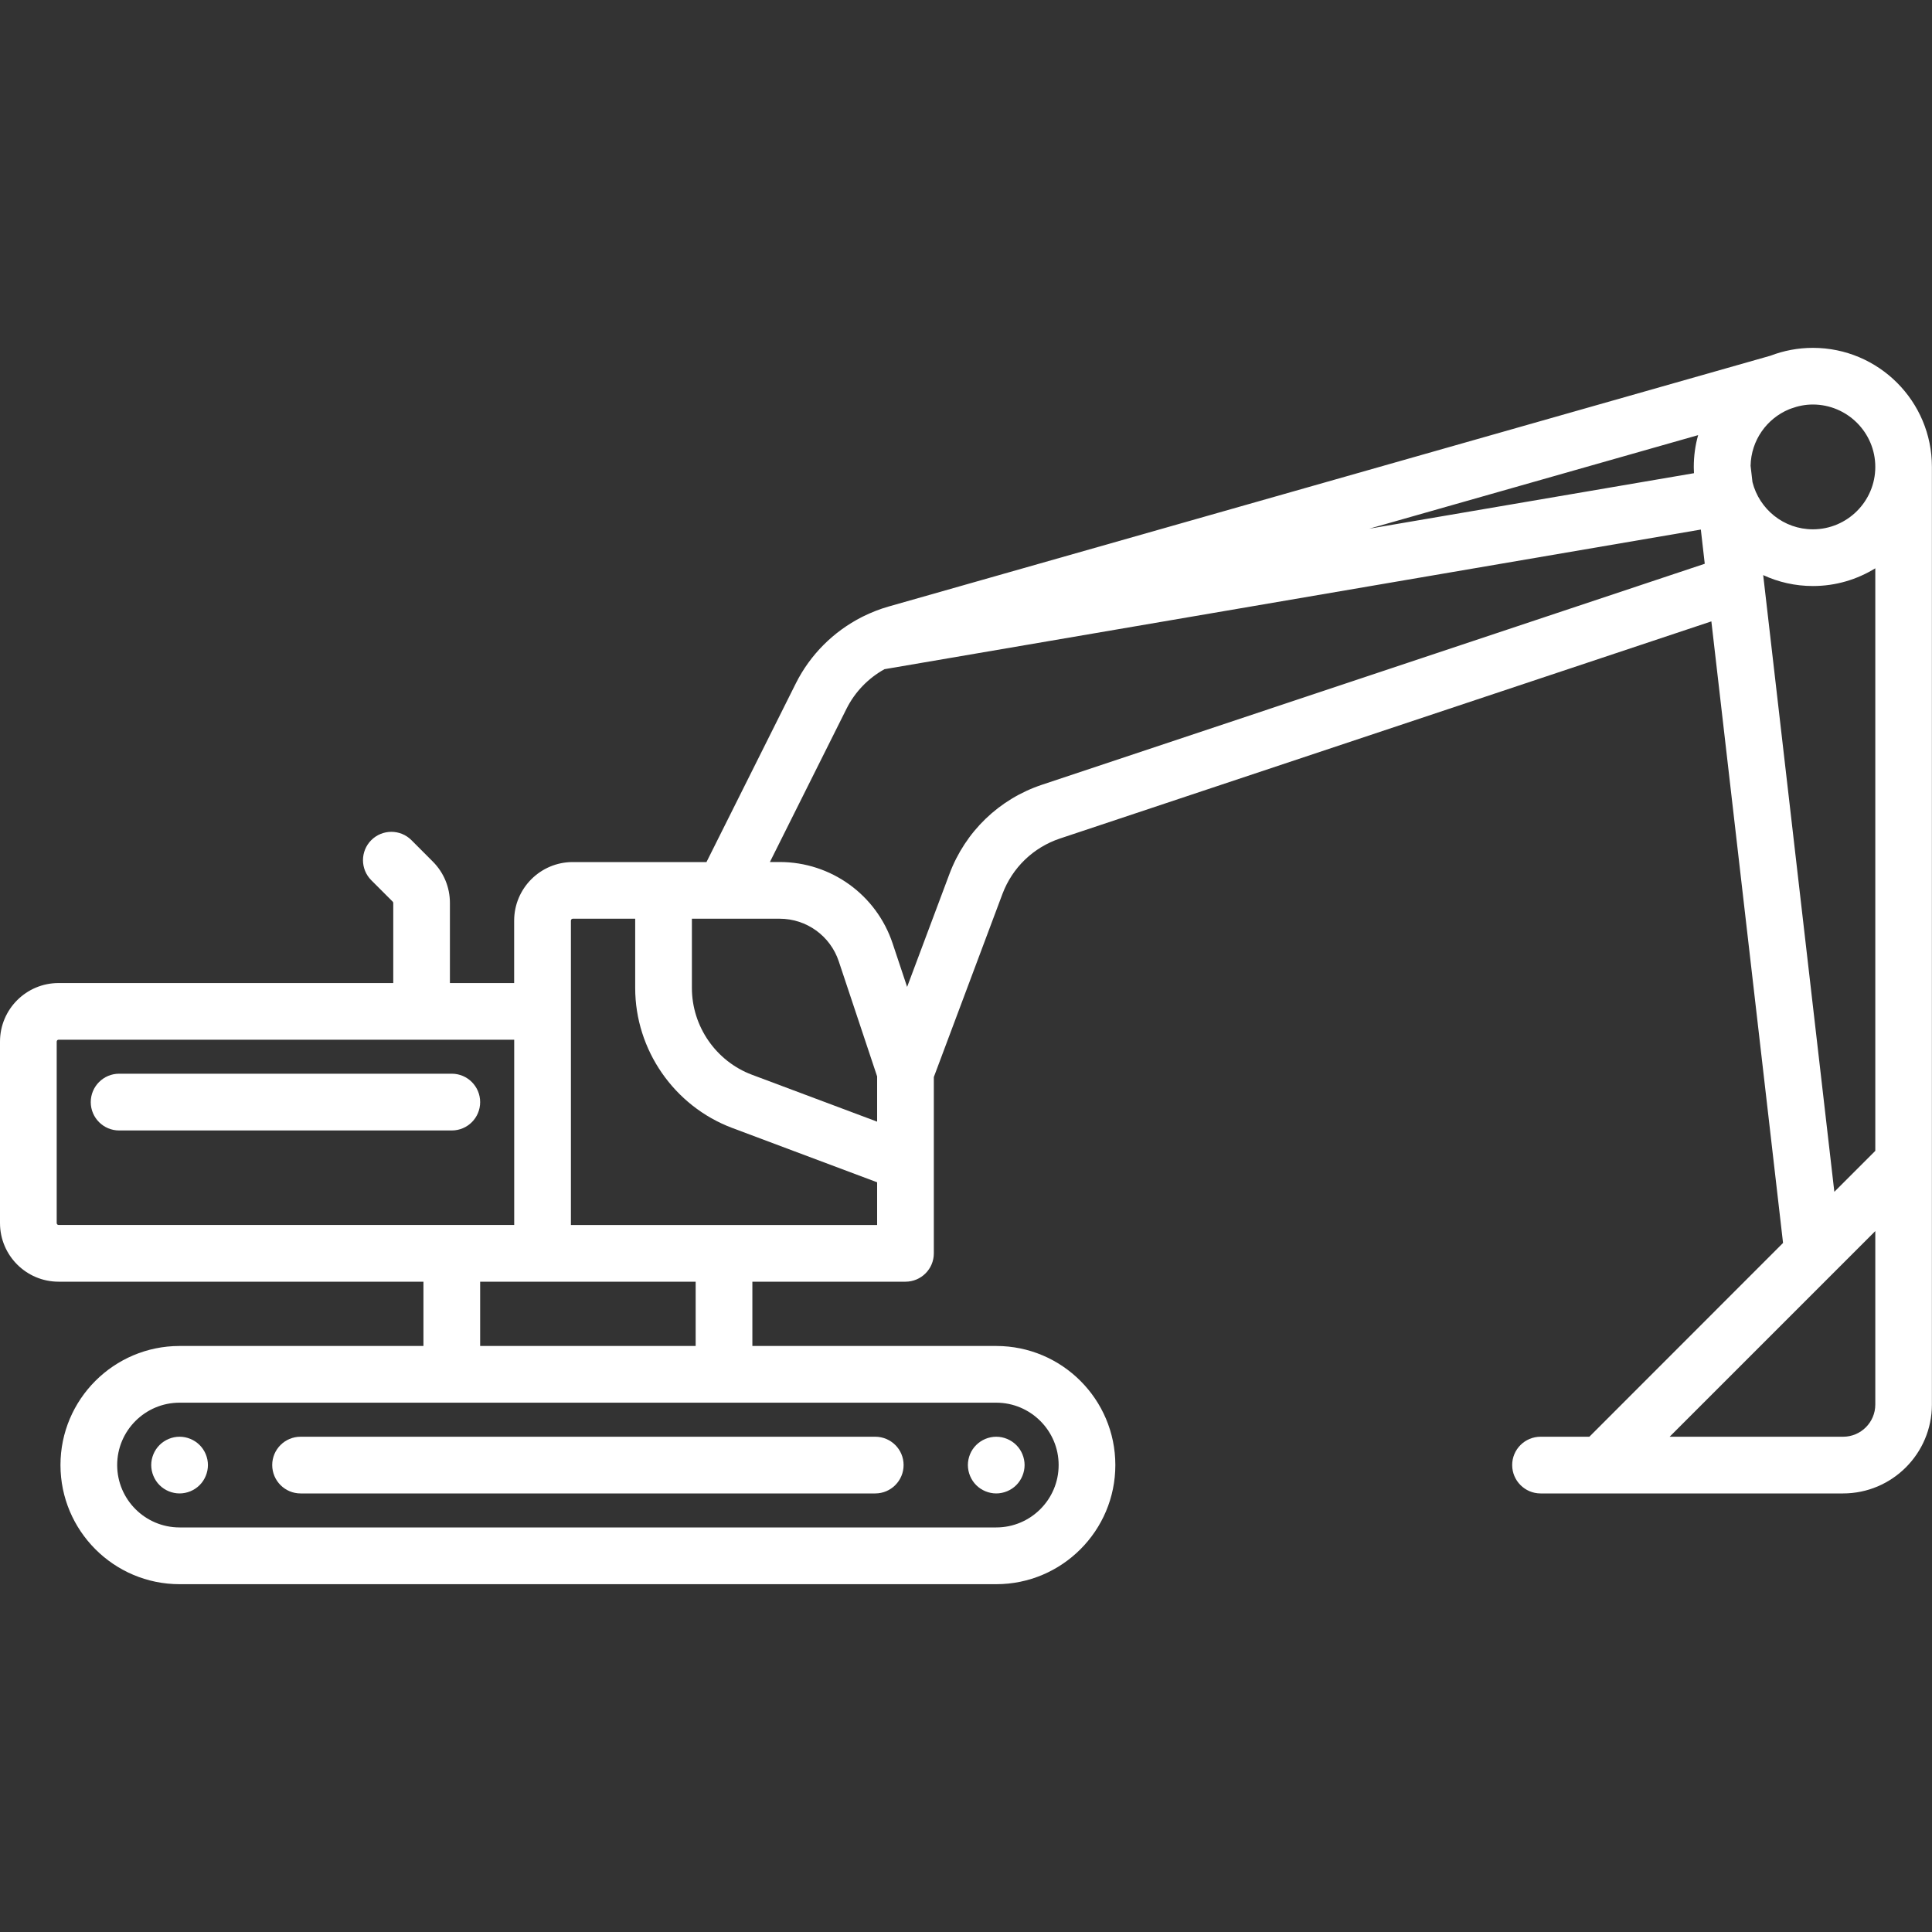 <?xml version="1.0" encoding="utf-8"?>
<!-- Generator: Adobe Illustrator 15.1.0, SVG Export Plug-In . SVG Version: 6.00 Build 0)  -->
<!DOCTYPE svg PUBLIC "-//W3C//DTD SVG 1.1//EN" "http://www.w3.org/Graphics/SVG/1.1/DTD/svg11.dtd">
<svg version="1.1" id="Capa_1" xmlns="http://www.w3.org/2000/svg" xmlns:xlink="http://www.w3.org/1999/xlink" x="0px" y="0px"
	 width="40px" height="40px" viewBox="0 0 40 40" enable-background="new 0 0 40 40" xml:space="preserve">
<rect x="0" y="0" width="40" height="40" fill="#333333" stroke="none"/>
<g>
	<path fill="#FFFFFF" d="M9.941,22.818c0-0.324-0.263-0.588-0.587-0.588H2.466c-0.324,0-0.587,0.264-0.587,0.588
		s0.263,0.587,0.587,0.587h6.888C9.678,23.405,9.941,23.143,9.941,22.818z"/>
	<path fill="#FFFFFF" d="M3.718,29.746c-0.155,0-0.306,0.063-0.415,0.172c-0.109,0.108-0.172,0.261-0.172,0.414
		c0,0.154,0.063,0.307,0.172,0.416c0.109,0.109,0.26,0.172,0.415,0.172c0.154,0,0.306-0.063,0.415-0.172
		c0.109-0.109,0.172-0.262,0.172-0.416c0-0.153-0.063-0.306-0.172-0.414C4.024,29.809,3.873,29.746,3.718,29.746z"/>
	<path fill="#FFFFFF" d="M20.626,30.92c0.154,0,0.306-0.063,0.415-0.172s0.172-0.262,0.172-0.416c0-0.153-0.063-0.306-0.172-0.414
		c-0.109-0.109-0.26-0.172-0.415-0.172c-0.155,0-0.306,0.063-0.415,0.172c-0.11,0.108-0.172,0.261-0.172,0.414
		c0,0.154,0.063,0.307,0.172,0.416C20.32,30.857,20.472,30.92,20.626,30.92z"/>
	<path fill="#FFFFFF" d="M5.636,30.332c0,0.324,0.263,0.588,0.587,0.588h11.898c0.324,0,0.587-0.264,0.587-0.588
		s-0.263-0.586-0.587-0.586H6.223C5.899,29.746,5.636,30.008,5.636,30.332z"/>
	<path fill="#FFFFFF" d="M37.534,7.202c-0.31,0-0.606,0.058-0.88,0.163l-18.258,5.193c-0.181,0.051-0.356,0.121-0.523,0.203
		c-0.01,0.004-0.02,0.009-0.03,0.015c-0.586,0.298-1.069,0.778-1.367,1.374l-1.849,3.698h-2.769c-0.669,0-1.213,0.544-1.213,1.213
		v1.292H9.315v-1.658c0-0.324-0.126-0.629-0.355-0.858l-0.442-0.443c-0.229-0.229-0.601-0.229-0.831,0
		c-0.229,0.229-0.229,0.601,0,0.83l0.443,0.443c0.007,0.007,0.012,0.017,0.012,0.028v1.658H1.213C0.544,20.352,0,20.896,0,21.565
		v3.757c0,0.67,0.544,1.214,1.213,1.214h7.554v1.331H3.718c-1.36,0-2.466,1.105-2.466,2.465c0,1.36,1.106,2.467,2.466,2.467h16.908
		c1.36,0,2.466-1.106,2.466-2.467c0-1.359-1.105-2.465-2.466-2.465h-5.049v-1.331h3.17c0.324,0,0.587-0.263,0.587-0.587v-3.65
		l1.421-3.792c0.205-0.544,0.639-0.962,1.189-1.146l13.488-4.496l1.484,12.869l-4.01,4.012h-1.01c-0.324,0-0.588,0.262-0.588,0.586
		s0.264,0.588,0.588,0.588h6.262c1.015,0,1.84-0.825,1.84-1.84v-5.01V9.667C40,8.308,38.895,7.202,37.534,7.202z M38.826,9.667
		c0,0.712-0.58,1.292-1.292,1.292c-0.604,0-1.11-0.417-1.251-0.978l-0.039-0.337c0.01-0.528,0.336-0.979,0.797-1.17
		c0.016-0.005,0.031-0.011,0.046-0.017c0.14-0.052,0.29-0.082,0.447-0.082C38.246,8.376,38.826,8.955,38.826,9.667z M35.068,9.671
		c0,0.003,0,0.005,0,0.008c0,0.04,0.002,0.079,0.004,0.118l-6.723,1.149l6.809-1.937c-0.059,0.209-0.09,0.429-0.09,0.657
		C35.068,9.669,35.068,9.67,35.068,9.671z M18.161,23.223l-2.591-0.971c-0.745-0.279-1.245-1.001-1.245-1.796v-1.435h0.663
		c0,0,0.001,0,0.002,0s0.001,0,0.001,0h1.15c0.557,0,1.049,0.355,1.225,0.883l0.794,2.382V23.223z M1.174,25.322v-3.757
		c0-0.021,0.018-0.039,0.039-0.039h9.433v3.835H1.213C1.192,25.361,1.174,25.345,1.174,25.322z M21.918,30.332
		c0,0.713-0.58,1.292-1.292,1.292H3.718c-0.712,0-1.292-0.579-1.292-1.292c0-0.711,0.579-1.291,1.292-1.291h16.908
		C21.338,29.041,21.918,29.621,21.918,30.332z M14.403,27.867H9.941v-1.331h1.292h3.17V27.867z M11.82,25.361v-6.301
		c0-0.021,0.018-0.039,0.039-0.039h1.292v1.435c0,1.281,0.806,2.444,2.006,2.896l3.003,1.126v0.884H11.82z M21.574,16.247
		c-0.889,0.296-1.588,0.97-1.917,1.848l-0.876,2.338l-0.3-0.9c-0.336-1.008-1.276-1.686-2.339-1.686H15.94l1.586-3.173
		c0.174-0.348,0.45-0.633,0.786-0.819l16.902-2.891l0.081,0.708L21.574,16.247z M36.505,11.907c0.313,0.145,0.662,0.226,1.029,0.226
		c0.474,0,0.915-0.135,1.292-0.367v12.061l-0.848,0.848L36.505,11.907z M38.826,29.08c0,0.367-0.299,0.666-0.666,0.666h-3.592
		l4.258-4.258V29.08z"/>
</g>
</svg>
